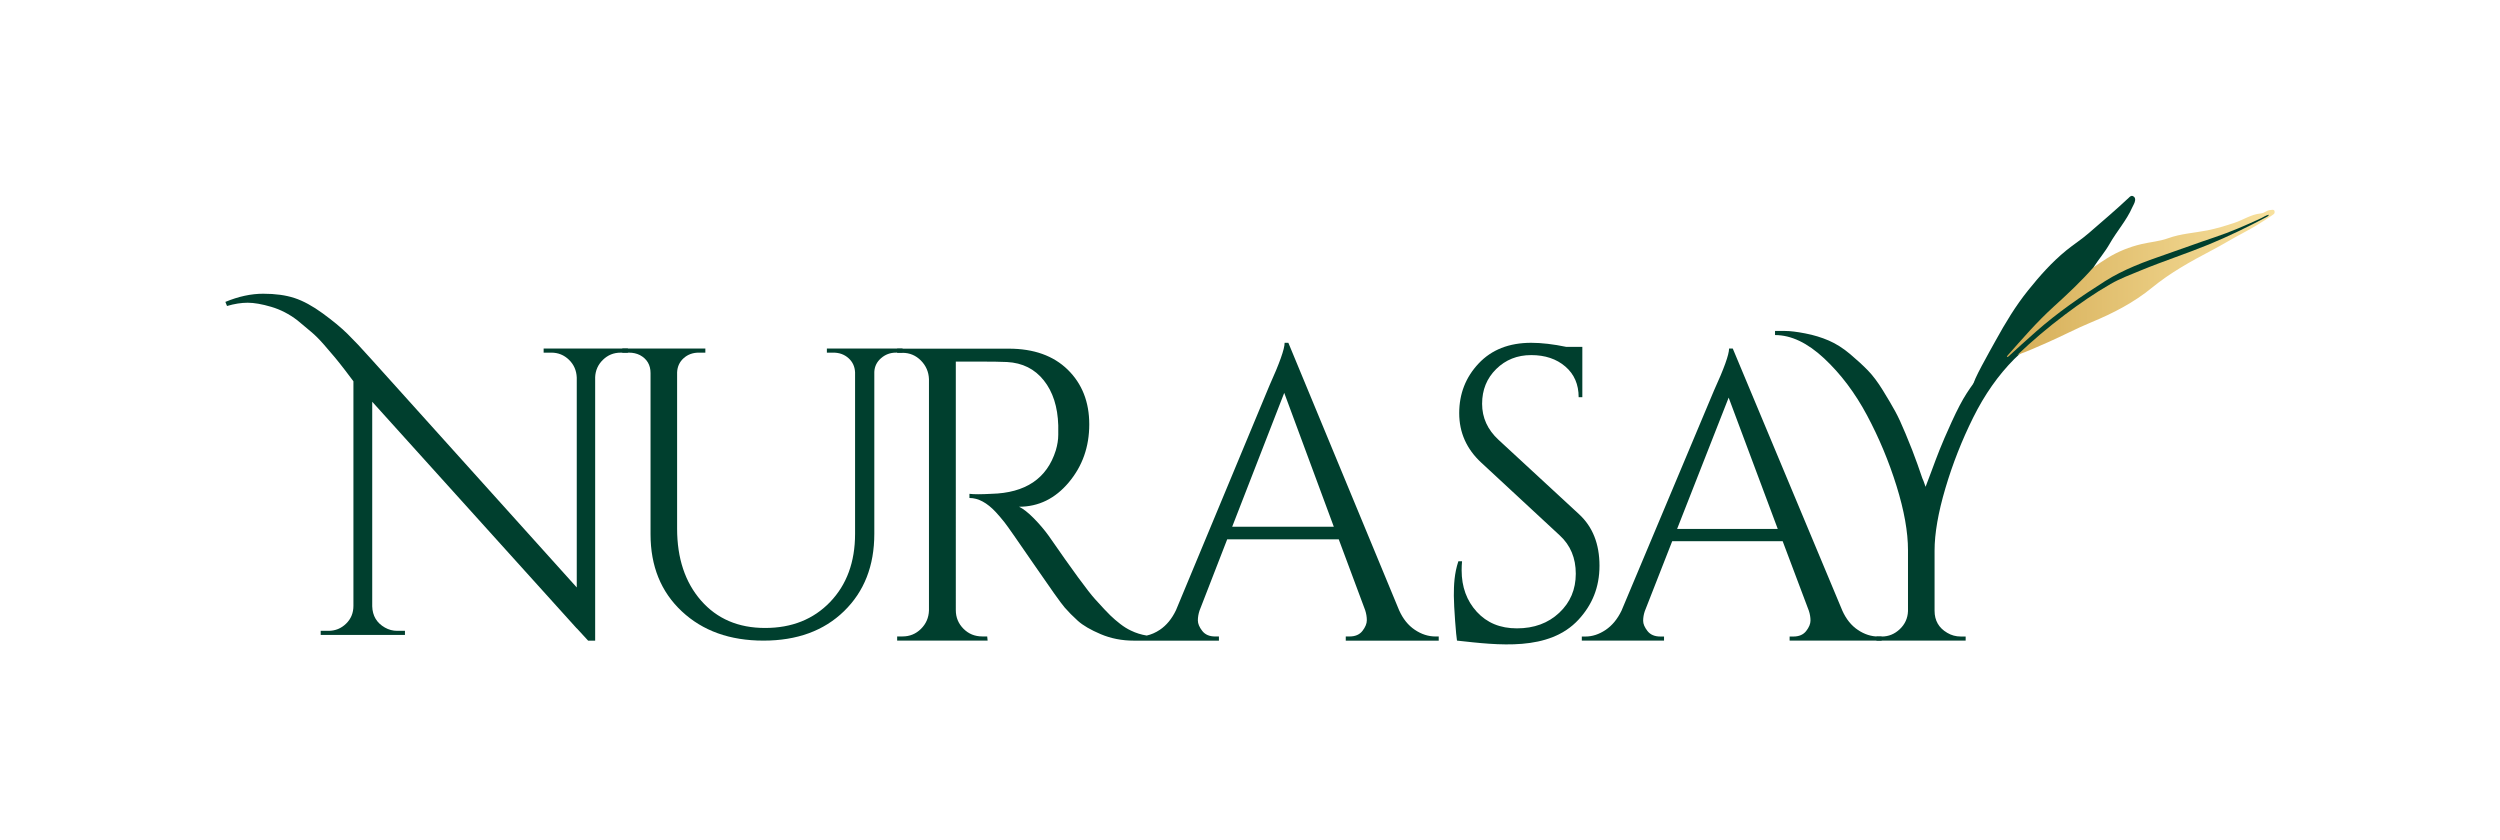 <?xml version="1.0" encoding="UTF-8"?> <svg xmlns="http://www.w3.org/2000/svg" xmlns:xlink="http://www.w3.org/1999/xlink" version="1.1" id="Слой_1" x="0px" y="0px" viewBox="0 0 1080 363.01" style="enable-background:new 0 0 1080 363.01;" xml:space="preserve"> <style type="text/css"> .st0{fill:#003F2E;} .st1{fill:url(#SVGID_1_);} </style> <g> <path class="st0" d="M234.84,152.34h3.36c2.94,0,5.48,1.03,7.6,3.09c2.12,2.06,3.24,4.62,3.36,7.69v90.66l-89.07-98.96 c-3.89-4.36-7.22-7.89-9.98-10.6c-2.77-2.71-6.33-5.66-10.69-8.84c-4.36-3.18-8.42-5.39-12.19-6.63 c-3.77-1.24-8.28-1.86-13.52-1.86c-5.24,0-10.69,1.18-16.35,3.53l0.71,1.77c3.18-0.94,6.16-1.41,8.93-1.41 c2.77,0,6.16,0.59,10.16,1.77c4.01,1.18,7.78,3.12,11.31,5.83c2.24,1.89,4.21,3.53,5.92,4.95c1.71,1.41,3.56,3.27,5.57,5.57 c2,2.3,3.59,4.15,4.77,5.57c1.18,1.41,2.65,3.27,4.42,5.57c1.77,2.3,2.94,3.86,3.53,4.68v97.02c0,3.06-1.06,5.63-3.18,7.69 c-2.12,2.06-4.66,3.09-7.6,3.09h-3.36v1.77h36.4v-1.77h-3.36c-1.88,0-3.65-0.47-5.3-1.41c-3.53-2-5.36-5.07-5.48-9.19v-88.36 l85.57,94.83l0,0l0,0l2.77,3.07c0.01-0.01,0.02-0.02,0.03-0.03l4.9,5.33h3.04V262.6v-8.3v-3.44v-87.91 c0.12-2.94,1.24-5.45,3.36-7.51c2.12-2.06,4.65-3.09,7.6-3.09h3.18v-1.77h-36.4V152.34z"></path> <path class="st0" d="M357.19,152.34h2.83c2.59,0,4.77,0.8,6.54,2.39c1.77,1.59,2.71,3.62,2.83,6.1v69.81 c0,12.13-3.6,21.94-10.78,29.42c-7.19,7.48-16.55,11.22-28.1,11.22c-11.55,0-20.76-3.95-27.66-11.84 c-6.89-7.89-10.34-18.26-10.34-31.1v-67.51c0.12-2.47,1.06-4.51,2.83-6.1c1.77-1.59,3.95-2.39,6.54-2.39h2.83v-1.77h-35.87v1.77 h2.83c1.77,0,3.36,0.35,4.77,1.06c3.06,1.65,4.59,4.24,4.59,7.77v69.63c0,13.78,4.51,24.89,13.52,33.31 c9.01,8.42,20.76,12.64,35.26,12.64c14.49,0,26.09-4.24,34.81-12.72c8.72-8.48,13.08-19.62,13.08-33.4v-69.98 c0.12-2.35,1.09-4.33,2.92-5.92c1.83-1.59,3.98-2.39,6.45-2.39h2.83v-1.77h-32.69V152.34z"></path> <path class="st0" d="M611.18,272.06c-2.86-1.92-5.12-4.74-6.78-8.47l-47.83-115.5h-1.61c0,2.64-2.2,8.83-6.6,18.56l-40.33,96.94 c-1.78,3.72-4.1,6.55-6.96,8.47c-1.87,1.26-3.77,2.06-5.69,2.5c-2.36-0.39-4.63-1.08-6.8-2.14c-1.55-0.72-3.1-1.68-4.64-2.88 c-1.55-1.2-2.98-2.43-4.28-3.69c-1.31-1.26-3.51-3.6-6.6-7.03c-3.1-3.42-9.76-12.52-19.99-27.3c-1.9-2.64-4.08-5.19-6.51-7.66 c-2.44-2.46-4.55-4.11-6.34-4.95c8.45,0,15.62-3.51,21.51-10.54c5.89-7.03,8.83-15.37,8.83-25.05c0-9.67-3.1-17.54-9.28-23.6 c-6.19-6.06-14.7-9.1-25.52-9.1h-48.19v1.8h2.32c3.09,0,5.74,1.11,7.94,3.33c2.2,2.22,3.36,4.9,3.48,8.02v100 c-0.12,3.12-1.28,5.77-3.48,7.93c-2.2,2.16-4.85,3.24-7.94,3.24h-2.32v1.8h39.08l-0.18-1.8h-2.14c-3.21,0-5.92-1.11-8.12-3.33 c-2.2-2.22-3.3-4.89-3.3-8.02V156.21h11.42c4.28,0,7.85,0.06,10.71,0.18c6.66,0.36,11.96,3,15.88,7.93 c3.93,4.93,6.01,11.41,6.25,19.46c0,0.6,0,1.95,0,4.05c0,2.1-0.36,4.36-1.07,6.76c-3.81,12.13-13.09,18.38-27.84,18.74 c-2.26,0.12-4.17,0.18-5.71,0.18c-1.55,0-2.8-0.06-3.75-0.18v1.8c3.81,0,7.61,2.04,11.42,6.13c1.31,1.44,2.56,2.91,3.75,4.41 c1.19,1.5,5.41,7.54,12.67,18.11c7.26,10.57,11.69,16.79,13.29,18.65c1.61,1.86,3.51,3.78,5.71,5.77c2.2,1.98,5.5,3.9,9.9,5.77 c4.4,1.86,9.16,2.79,14.28,2.79h0.89h8.92h26.95v-1.8h-1.61c-2.5,0-4.37-0.81-5.62-2.43c-1.25-1.62-1.87-3.12-1.87-4.5 c0-1.38,0.24-2.79,0.71-4.23l11.96-30.81h48.19l11.42,30.63c0.47,1.44,0.71,2.88,0.71,4.32s-0.62,2.97-1.87,4.59 c-1.25,1.62-3.12,2.43-5.62,2.43h-1.61v1.8h40.16v-1.8h-1.43C617.01,274.95,614.04,273.99,611.18,272.06z M532.3,227.56 l22.49-57.84l21.42,57.84H532.3z"></path> <path class="st0" d="M647.34,189.98c-4.71-4.36-7.07-9.54-7.07-15.55c0-6.01,2.03-11.01,6.1-15.02c4.06-4,9.1-6.01,15.11-6.01 c6.01,0,10.93,1.65,14.76,4.95c3.83,3.3,5.74,7.72,5.74,13.25h1.59v-21.74h-6.89c-5.65-1.18-10.72-1.77-15.2-1.77 c-9.54,0-17.11,2.98-22.71,8.93c-5.6,5.95-8.39,13.11-8.39,21.47c0,8.37,3.18,15.49,9.54,21.38l33.93,31.46 c4.6,4.24,6.89,9.75,6.89,16.52c0,6.78-2.38,12.4-7.16,16.88c-4.77,4.48-10.87,6.72-18.29,6.72c-7.19,0-12.96-2.39-17.32-7.16 c-4.36-4.77-6.54-10.75-6.54-17.94c0-1.3,0.06-2.59,0.18-3.89h-1.59c-1.77,5.3-1.96,10.23-1.96,14.94c0,4.71,1.01,17.69,1.36,19.34 c17.72,1.95,39.76,4.79,52.55-9.1c5.78-6.28,9.01-13.81,9.01-23.24c0-9.42-2.95-16.85-8.84-22.27L647.34,189.98z"></path> <path class="st0" d="M802.63,272.15c-2.83-1.88-5.07-4.65-6.72-8.31l-47.36-113.28h-1.59c0,2.59-2.18,8.66-6.54,18.2l-39.94,95.08 c-1.77,3.65-4.06,6.42-6.89,8.31c-2.83,1.89-5.72,2.83-8.66,2.83h-1.59v1.77h35.52v-1.77h-1.59c-2.47,0-4.33-0.8-5.57-2.39 c-1.24-1.59-1.86-3.06-1.86-4.42c0-1.35,0.23-2.74,0.71-4.15l11.84-30.22h47.72l11.31,30.04c0.47,1.41,0.71,2.83,0.71,4.24 c0,1.41-0.62,2.92-1.86,4.51c-1.24,1.59-3.09,2.39-5.57,2.39h-1.59v1.77h39.76v-1.77h-1.41 C808.4,274.98,805.45,274.04,802.63,272.15z M724.51,228.5l22.27-56.73l21.21,56.73H724.51z"></path> <path class="st0" d="M866.3,150.57c-3.07,2.12-6.13,5.12-9.19,9.01c-3.06,3.89-5.57,7.33-7.51,10.34c-1.94,3-4.09,7.1-6.45,12.28 c-2.36,5.18-4.09,9.19-5.21,12.02c-1.12,2.83-2.33,6.01-3.62,9.54c-1.3,3.53-2.12,5.72-2.47,6.54c-0.24-0.71-0.53-1.53-0.88-2.47 c-0.24-0.47-0.41-0.88-0.53-1.24c-0.12-0.35-0.83-2.39-2.12-6.1c-1.3-3.71-3.01-8.1-5.13-13.16c-1.65-4-3.15-7.25-4.51-9.72 c-1.36-2.47-3.12-5.48-5.3-9.01c-2.18-3.53-4.33-6.39-6.45-8.57c-2.12-2.18-4.68-4.53-7.69-7.07c-3-2.53-6.07-4.48-9.19-5.83 c-3.12-1.35-6.51-2.39-10.16-3.09c-3.65-0.71-6.54-1.06-8.66-1.06c-2.12,0-3.59,0-4.42,0v1.77c6.95,0,14.02,3.36,21.21,10.07 c7.19,6.72,13.37,14.93,18.56,24.65c5.18,9.72,9.42,19.88,12.72,30.48c3.3,10.6,4.95,19.85,4.95,27.74v26.33 c-0.12,3.06-1.3,5.66-3.54,7.78c-2.24,2.12-4.83,3.18-7.78,3.18h-2.3v1.77h38.53v-1.77h-2.12c-2.12,0-4.06-0.53-5.83-1.59 c-3.65-2.12-5.48-5.3-5.48-9.54v-25.98c0-7.42,1.56-16.4,4.68-26.95c3.12-10.54,7.13-20.73,12.02-30.57 c4.89-9.84,10.78-18.23,17.67-25.18c6.89-6.95,13.63-10.43,20.23-10.43v-1.77C881.85,142.97,873.84,145.51,866.3,150.57z"></path> <g> <linearGradient id="SVGID_1_" gradientUnits="userSpaceOnUse" x1="866.912" y1="122.429" x2="982.647" y2="122.429"> <stop offset="0" style="stop-color:#D5AD56"></stop> <stop offset="1" style="stop-color:#F8E19E"></stop> </linearGradient> <path class="st1" d="M871.48,153.35c4.54-1.6,8.9-3.59,13.29-5.52c6.27-2.75,12.3-5.97,18.65-8.59 c9.45-3.91,18.44-8.56,26.27-14.98c7.87-6.46,16.83-11.41,25.92-16.18c4.51-2.37,8.84-5.04,13.35-7.42 c4.38-2.32,8.59-4.87,12.62-7.67c0.43-0.3,0.97-0.58,1.04-1.08c0.1-0.71-0.05-1.39-1.1-1.26c-0.82,0.1-1.63,0.12-2.42,0.61 c-0.74,0.45-1.65,0.87-2.5,0.95c-4.13,0.39-7.49,2.79-11.29,4.04c-3.87,1.28-7.74,2.48-11.73,3.27 c-5.67,1.12-11.45,1.4-17.01,3.42c-3.65,1.32-7.62,1.61-11.42,2.5c-5.27,1.23-10.16,3.22-14.71,6.01 c-2.05,1.26-4.01,2.65-6.01,3.99c-0.68-0.16-0.93,0.37-1.24,0.73c-4.44,5.26-9.66,9.9-14.71,14.67 c-4.49,4.24-9.11,8.38-13.06,13.06c-2.43,2.87-5.14,5.56-7.6,8.41c-0.44,0.51-1.16,0.97-0.81,1.75c0.2,0.15,0.43,0.21,0.7,0.17 c1.57-0.76,2.58-2.09,3.77-3.2c9.34-8.74,19.33-16.78,30.17-23.96c4.99-3.3,9.79-6.83,15.39-9.24c5.15-2.21,10.24-4.53,15.56-6.38 c7.15-2.48,14.32-4.93,21.45-7.46c7.43-2.64,14.86-5.31,21.86-8.92c0.86-0.44,1.8-0.76,2.44-1.23c-0.93,0.51-2.05,1.07-3.19,1.57 c-3,1.33-5.78,3.05-8.72,4.49c-4.24,2.07-8.65,3.7-13,5.51c-7.18,2.98-14.47,5.67-21.79,8.33c-7.65,2.77-15.38,5.63-22.28,9.91 c-9.21,5.71-18.05,11.88-26.2,18.85c-3.55,3.03-7.14,6.03-10.52,9.21C872.13,152.18,871.38,152.55,871.48,153.35z"></path> <path class="st0" d="M866.97,153.92c6.48-7.32,12.83-14.73,20.19-21.41c6.03-5.47,11.96-11.02,17.26-17.08 c2.24-3.44,4.98-6.63,6.99-10.18c3.02-5.32,7.28-10.06,9.72-15.64c0.43-0.98,1.08-1.89,1.23-2.97c0.12-0.84-0.08-1.52-0.88-1.9 c-0.83-0.39-1.35,0.22-1.88,0.72c-5.59,5.27-11.5,10.24-17.31,15.3c-3.04,2.65-6.51,4.85-9.65,7.41 c-6.29,5.13-11.5,11.05-16.44,17.19c-5.5,6.83-9.9,14.18-14.03,21.67c-2.64,4.78-10.36,18.33-9.53,19.02 c0.81,0.68,1.83,0.09,2.55-0.48C856.57,164.48,864.63,156.65,866.97,153.92z"></path> <path class="st0" d="M871.48,153.35c6.5-6.19,13.38-12.01,20.63-17.46c6.29-4.73,12.77-9.24,19.65-13.2 c4.1-2.36,8.6-4.02,12.99-5.84c9.68-4,19.67-7.23,29.36-11.2c8.58-3.52,16.84-7.56,24.99-11.87c0.41-0.22,0.84-0.39,1.06-1.02 c-1.33,0.24-2.26,1-3.29,1.47c-6.61,3.07-13.27,5.99-20.23,8.3c-7.08,2.35-14.07,4.98-21.14,7.4c-9.06,3.1-18.11,6.45-26.16,11.55 c-10.45,6.62-20.59,13.65-29.78,21.76c-4.08,3.59-8.08,7.24-12.08,10.9c-1.92,2.44-4.3,6.97-3.25,5.9 C866.53,157.71,868.95,155.48,871.48,153.35z"></path> </g> </g> </svg> 